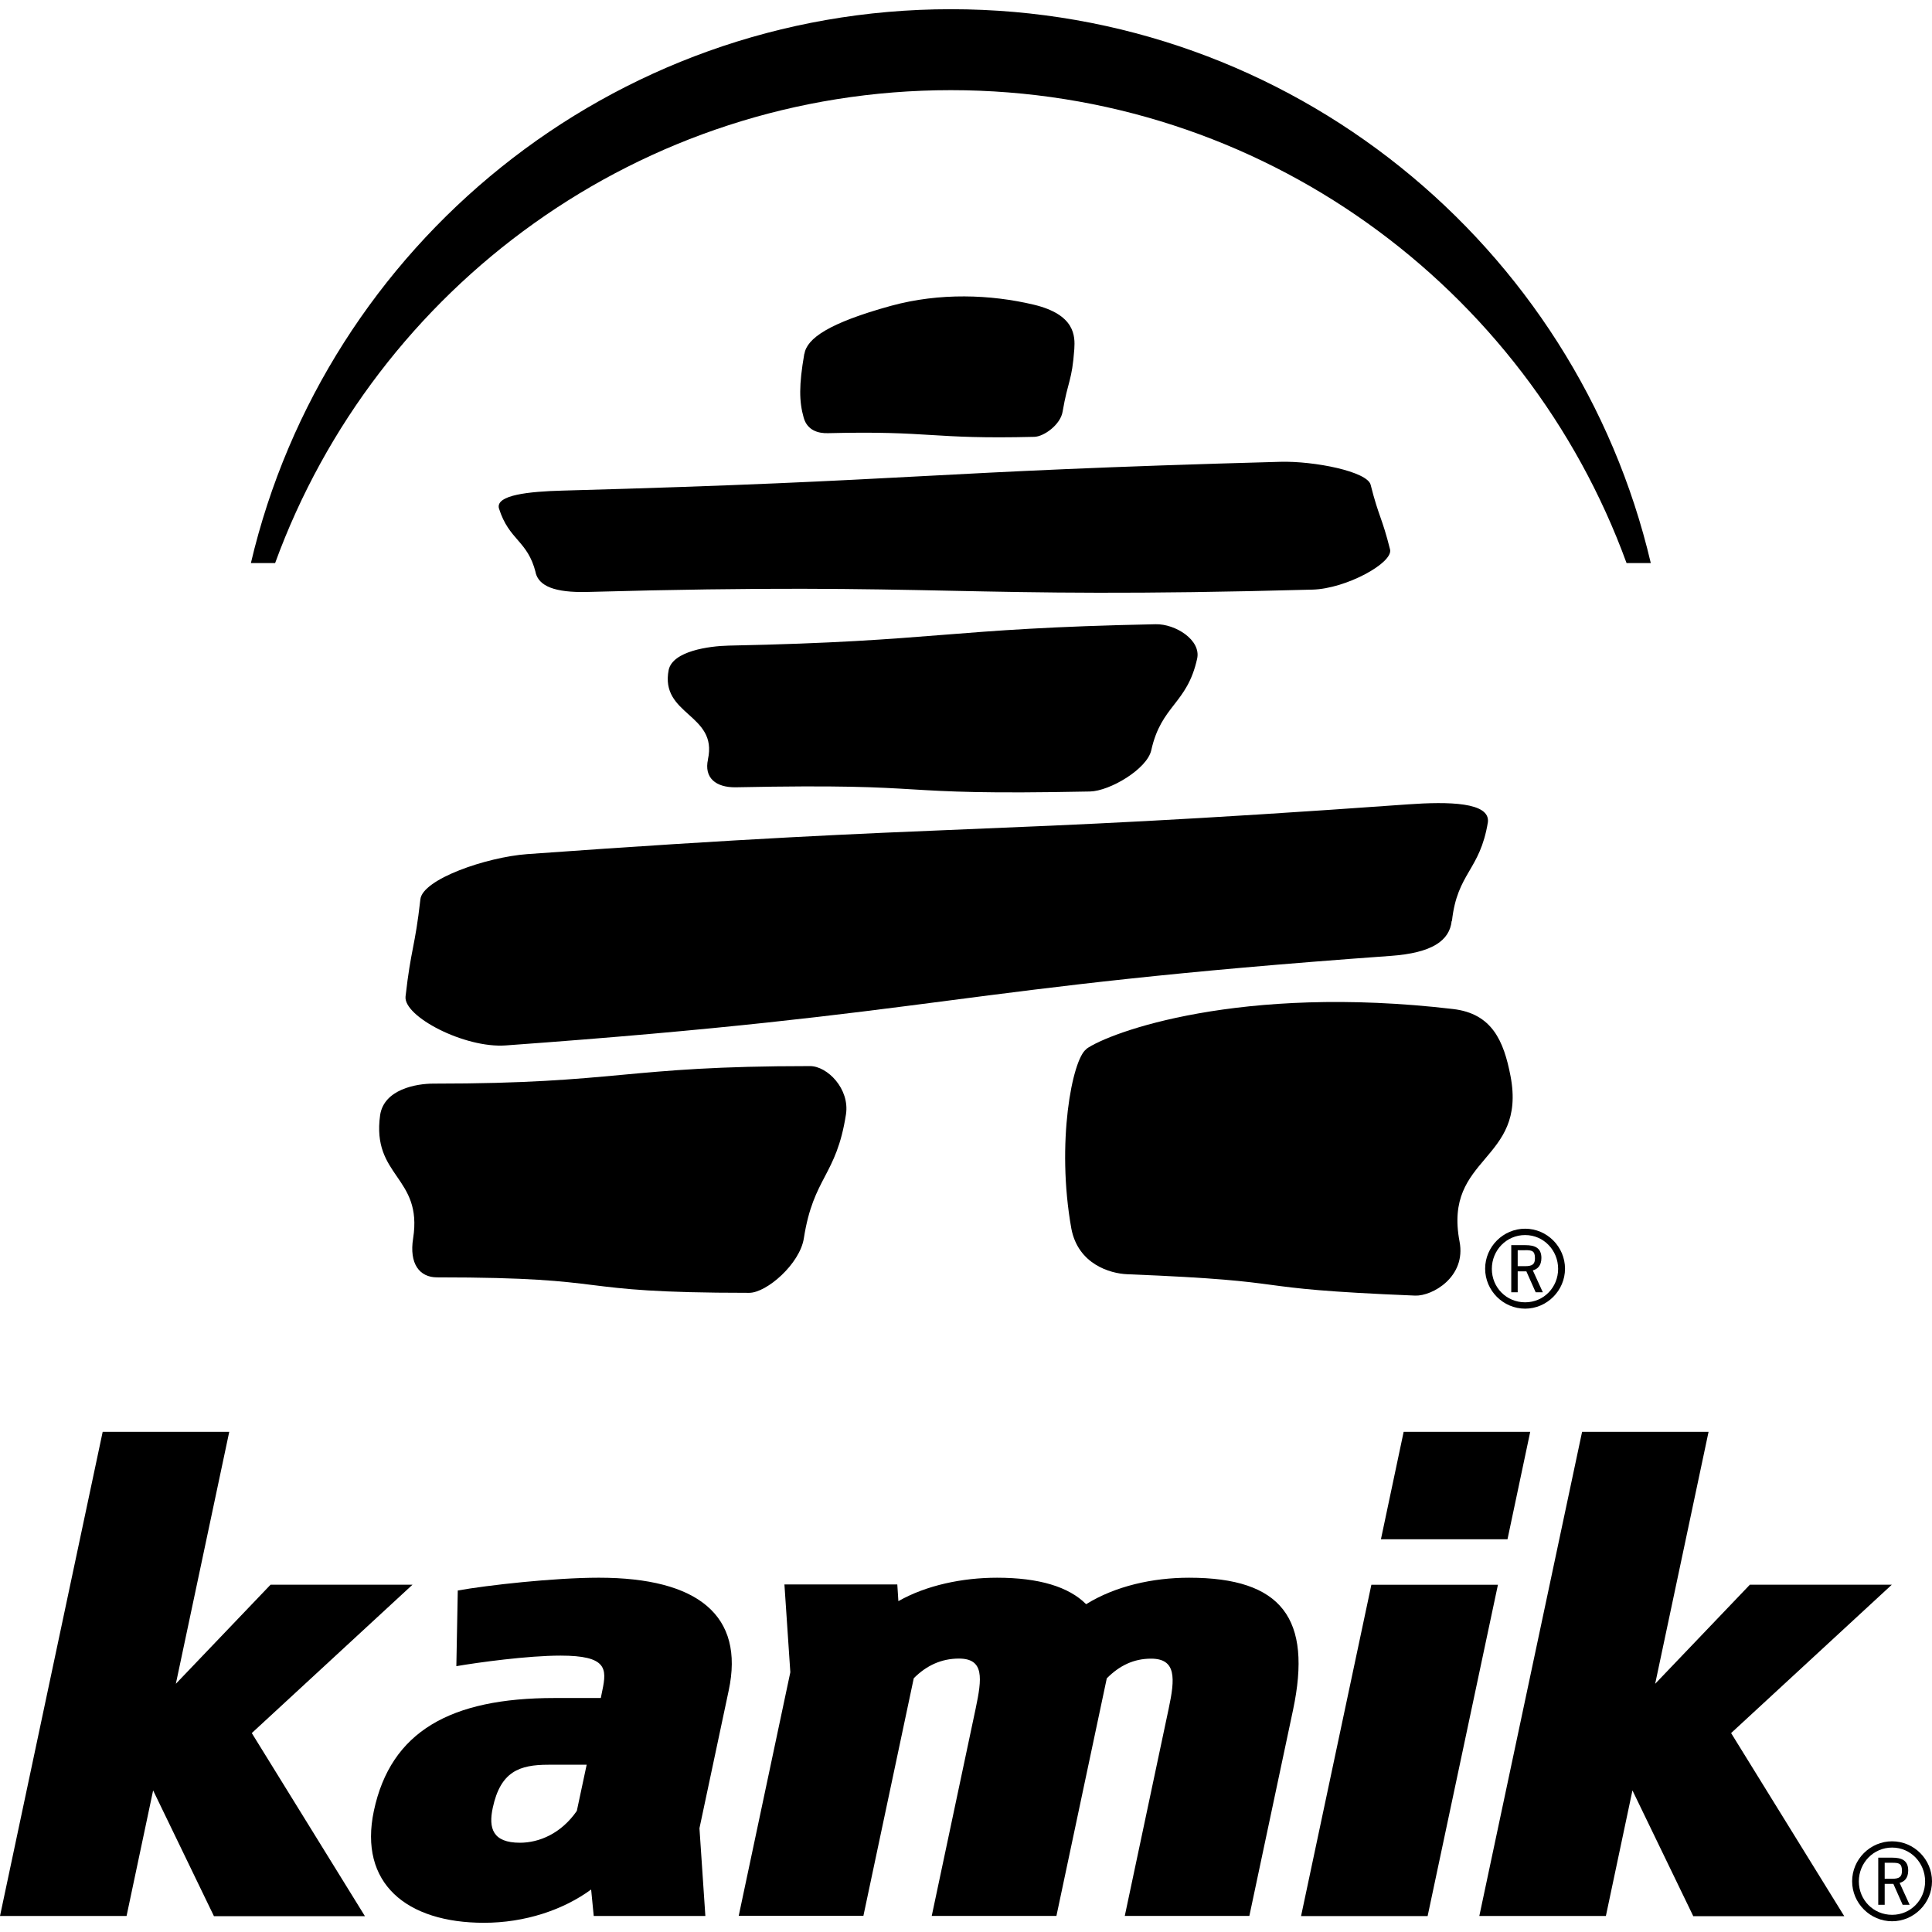 <?xml version="1.0" encoding="UTF-8"?>
<svg id="Calque_1" data-name="Calque 1" xmlns="http://www.w3.org/2000/svg" viewBox="0 0 216 216">
  <defs>
    <style>
      .cls-1 {
        fill: #000;
        fill-rule: evenodd;
        stroke-width: 0px;
      }
    </style>
  </defs>
  <path class="cls-1" d="M23.91,214.21l-6.79-14.04-2.97,14.04H0l11.48-54.13h14.15l-5.97,28.17,10.59-11.08h15.87l-17.97,16.59,12.65,20.47h-16.9.01Z"/>
  <path class="cls-1" d="M66.38,214.21l-.29-2.96c-3.13,2.29-7.41,3.72-11.98,3.72-8.65,0-14.03-4.4-12.31-12.52,1.89-8.88,8.57-12.61,20.18-12.61h5.19l.17-.84c.52-2.45.52-3.9-4.67-3.9-3.66,0-9.21.76-11.65,1.18l.16-8.46c3.28-.59,10.79-1.43,15.77-1.43,11.09,0,16.31,4.23,14.52,12.61l-3.27,15.4.66,9.81h-12.51.01ZM65.59,197.3h-4.28c-3.25,0-5.35.76-6.22,4.82-.49,2.29,0,3.9,3.04,3.9,2.13,0,4.6-1.01,6.36-3.56l1.1-5.16Z"/>
  <path class="cls-1" d="M125.75,214.21l4.91-23.18c.72-3.38.87-5.59-1.97-5.59-1.92,0-3.52.76-4.95,2.2l-5.63,26.56h-13.94l4.91-23.18c.71-3.38.98-5.59-1.87-5.59-1.94,0-3.62.76-5.05,2.2l-5.63,26.56h-13.94l5.77-27.23-.66-9.82h12.62l.12,1.87c3.13-1.78,7.17-2.62,11.03-2.62,4.68,0,8.02,1.01,9.96,2.96,3.28-2.03,7.44-2.96,11.51-2.96,10.38,0,13.79,4.57,11.62,14.8l-4.88,23.01h-13.94Z"/>
  <path class="cls-1" d="M154.39,172.09l2.54-12.01h14.15l-2.54,12.01h-14.15ZM145.46,214.22l7.86-37.04h14.15l-7.86,37.04h-14.15Z"/>
  <path class="cls-1" d="M189.3,214.21l-6.79-14.04-2.97,14.04h-14.15l11.49-54.13h14.14l-5.97,28.17,10.59-11.08h15.87l-17.97,16.59,12.65,20.47h-16.89Z"/>
  <path class="cls-1" d="M162.3,102.95c-.23,2.24-2.23,3.59-6.82,3.92-49.3,3.55-49.65,6.45-98.94,10.01-4.61.33-11.44-3.24-11.2-5.47.61-5.42,1.05-5.45,1.66-10.87.25-2.24,7.35-4.71,11.96-5.05,49.29-3.55,49.13-2.02,98.43-5.56,4.6-.33,9.2-.24,8.96,1.98-.89,5.45-3.42,5.63-4.02,11.05h-.01Z"/>
  <path class="cls-1" d="M59.88,64.02c.37,1.49,2.09,2.26,5.84,2.16,40.26-1.11,40.76.84,81.02-.26,3.76-.1,9.04-3,8.67-4.49-.91-3.63-1.26-3.62-2.17-7.23-.37-1.49-6.33-2.67-10.09-2.57-40.25,1.1-39.99,2.12-80.26,3.22-3.76.1-7.49.49-7.11,1.98,1.14,3.62,3.2,3.56,4.11,7.18Z"/>
  <path class="cls-1" d="M121.44,117.28c2.55-1.84,17.17-7.27,41.01-4.47,4.36.51,5.67,3.55,6.43,7.5,1.83,9.6-7.53,8.9-5.7,18.5.76,3.94-3.04,6.11-4.96,6.04-20.47-.83-11.74-1.57-32.21-2.39-1.9-.08-5.47-1.12-6.23-5.09-1.72-9.59.1-18.95,1.67-20.07v-.02Z"/>
  <path class="cls-1" d="M46.19,138.44c-.46,2.86.72,4.37,2.67,4.37,20.89,0,14,1.73,34.9,1.73,1.95,0,5.66-3.23,6.11-6.09,1.08-6.92,3.63-6.92,4.71-13.86.44-2.85-2.08-5.4-4.02-5.4-20.89,0-21.2,1.96-42.11,1.96-1.95,0-5.51.65-5.95,3.51-.97,6.92,4.77,6.86,3.69,13.78Z"/>
  <path class="cls-1" d="M79.16,84.88c-.48,2.1.89,3.17,3.09,3.14,23.7-.48,15.91.95,39.61.47,2.22-.05,6.37-2.5,6.85-4.6,1.13-5.09,4-5.14,5.13-10.24.47-2.09-2.43-3.91-4.64-3.86-23.7.48-24.02,1.91-47.73,2.39-2.21.05-6.24.61-6.71,2.71-1,5.09,5.51,4.91,4.39,10h.01Z"/>
  <path class="cls-1" d="M89.93,39.57c.29-1.73,2.69-3.45,9.69-5.38,5.45-1.49,11.14-1.27,15.94-.13,4.65,1.11,4.64,3.51,4.55,4.96-.26,3.62-.71,3.5-1.31,7.01-.24,1.45-2.09,2.79-3.17,2.81-11.62.29-11.44-.7-23.06-.41-1.08.03-2.3-.3-2.71-1.71-.52-1.83-.55-3.64.06-7.15Z"/>
  <path class="cls-1" d="M106.31,10.08c-34.73,0-64.31,22.03-75.55,52.87h-2.71C36.4,27.46,68.27,1.03,106.31,1.03s69.91,26.43,78.25,61.92h-2.71c-11.24-30.85-40.82-52.87-75.55-52.87Z"/>
  <path class="cls-1" d="M211.54,214.8c-2.45,0-4.47-2.02-4.47-4.47s2.02-4.47,4.47-4.47,4.46,2.02,4.46,4.47-2.02,4.47-4.46,4.47ZM211.54,206.56c-2.08,0-3.72,1.7-3.72,3.78s1.64,3.74,3.72,3.74,3.69-1.67,3.69-3.74-1.61-3.78-3.69-3.78ZM212.72,212.96l-1.04-2.34h-.97v2.34h-.72v-5.27h1.57c1.01,0,1.78.28,1.78,1.43,0,.86-.43,1.25-.96,1.39l1.12,2.45h-.81.01ZM211.54,208.26h-.83v1.79h.81c.84,0,1.12-.22,1.12-.89,0-.84-.35-.9-1.1-.9Z"/>
  <path class="cls-1" d="M170.51,146.31c-2.45,0-4.47-2.02-4.47-4.47s2.02-4.47,4.47-4.47,4.46,2.02,4.46,4.47-2.02,4.47-4.46,4.47ZM170.51,138.08c-2.08,0-3.72,1.69-3.72,3.78s1.64,3.74,3.72,3.74,3.69-1.67,3.69-3.74-1.61-3.78-3.69-3.78ZM171.69,144.48l-1.04-2.34h-.97v2.34h-.72v-5.27h1.59c1.01,0,1.78.28,1.78,1.43,0,.86-.43,1.25-.96,1.39l1.12,2.45h-.81ZM170.51,139.78h-.83v1.78h.81c.84,0,1.12-.22,1.12-.89,0-.84-.35-.9-1.1-.9Z"/>
</svg>
